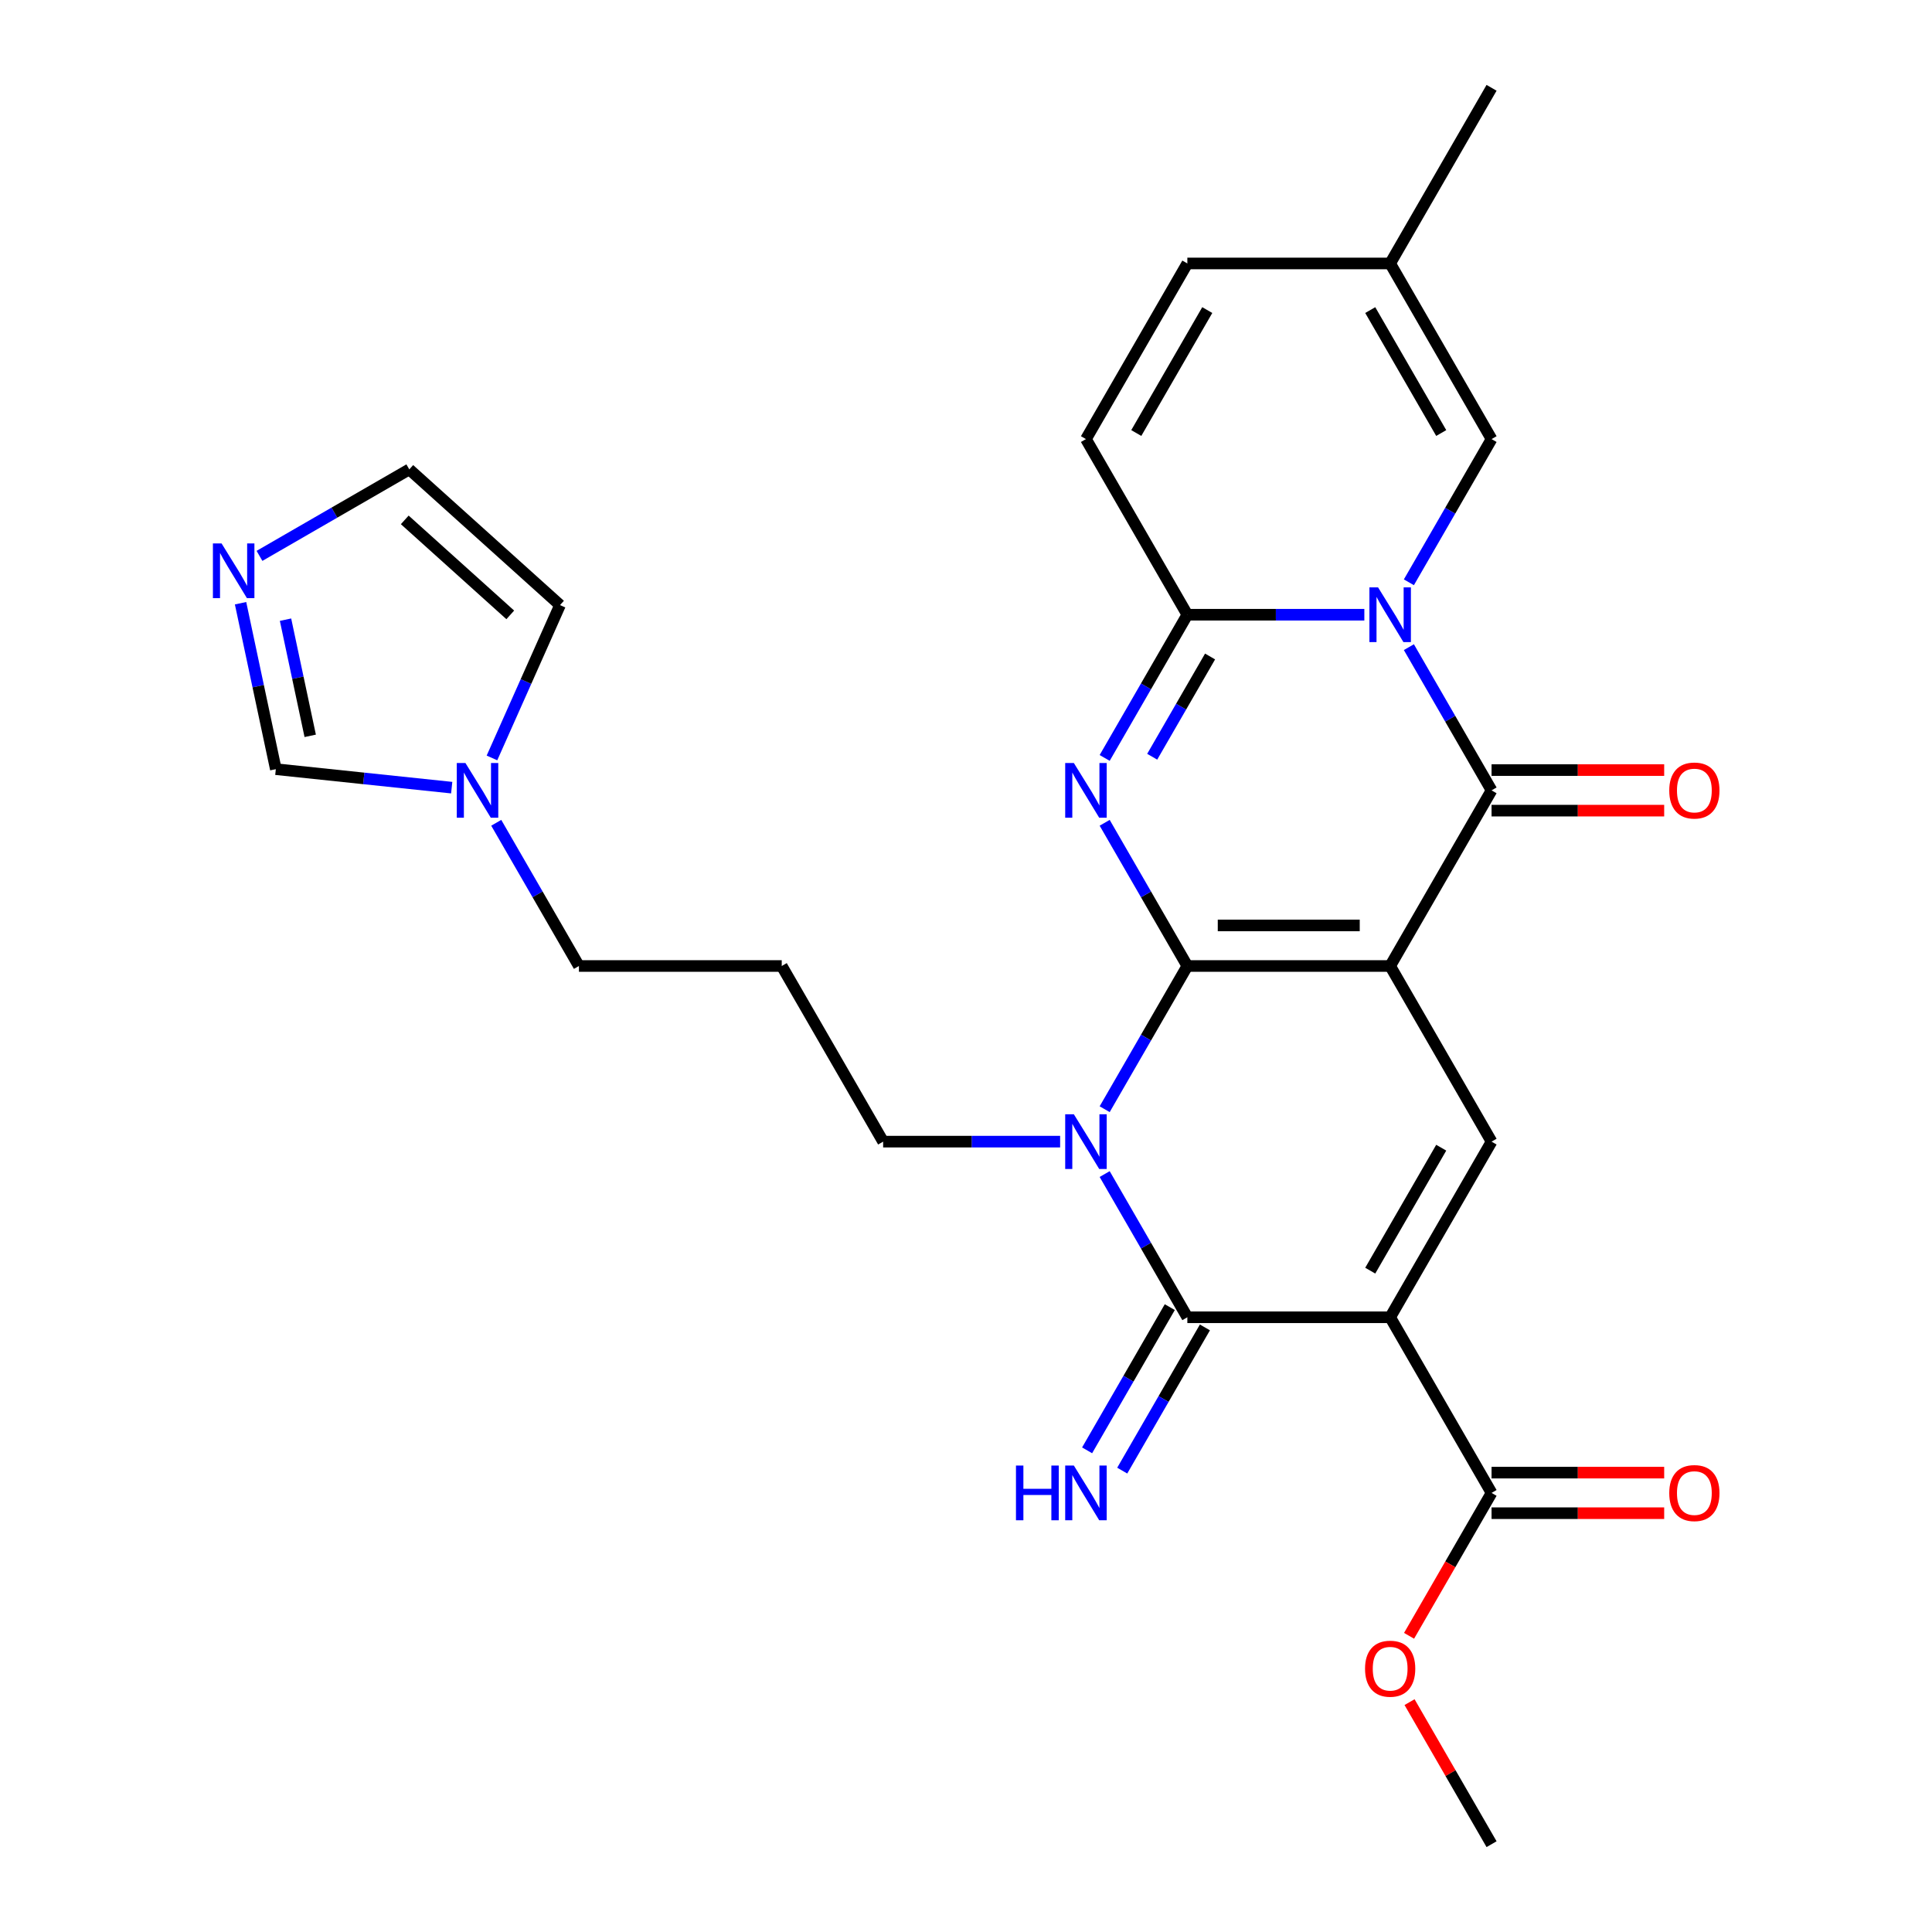 <?xml version='1.0' encoding='iso-8859-1'?>
<svg version='1.1' baseProfile='full'
              xmlns='http://www.w3.org/2000/svg'
                      xmlns:rdkit='http://www.rdkit.org/xml'
                      xmlns:xlink='http://www.w3.org/1999/xlink'
                  xml:space='preserve'
width='1000px' height='1000px' viewBox='0 0 1000 1000'>
<!-- END OF HEADER -->
<rect style='opacity:1.0;fill:#FFFFFF;stroke:none' width='1000' height='1000' x='0' y='0'> </rect>
<path class='bond-0' d='M 614.571,500 L 719.543,500' style='fill:none;fill-rule:evenodd;stroke:#000000;stroke-width:6px;stroke-linecap:butt;stroke-linejoin:miter;stroke-opacity:1' />
<path class='bond-0' d='M 630.316,479.005 L 703.797,479.005' style='fill:none;fill-rule:evenodd;stroke:#000000;stroke-width:6px;stroke-linecap:butt;stroke-linejoin:miter;stroke-opacity:1' />
<path class='bond-1' d='M 614.571,500 L 593.173,462.938' style='fill:none;fill-rule:evenodd;stroke:#000000;stroke-width:6px;stroke-linecap:butt;stroke-linejoin:miter;stroke-opacity:1' />
<path class='bond-1' d='M 593.173,462.938 L 571.775,425.875' style='fill:none;fill-rule:evenodd;stroke:#0000FF;stroke-width:6px;stroke-linecap:butt;stroke-linejoin:miter;stroke-opacity:1' />
<path class='bond-3' d='M 614.571,500 L 593.173,537.062' style='fill:none;fill-rule:evenodd;stroke:#000000;stroke-width:6px;stroke-linecap:butt;stroke-linejoin:miter;stroke-opacity:1' />
<path class='bond-3' d='M 593.173,537.062 L 571.775,574.125' style='fill:none;fill-rule:evenodd;stroke:#0000FF;stroke-width:6px;stroke-linecap:butt;stroke-linejoin:miter;stroke-opacity:1' />
<path class='bond-5' d='M 719.543,500 L 772.03,409.091' style='fill:none;fill-rule:evenodd;stroke:#000000;stroke-width:6px;stroke-linecap:butt;stroke-linejoin:miter;stroke-opacity:1' />
<path class='bond-8' d='M 719.543,500 L 772.03,590.909' style='fill:none;fill-rule:evenodd;stroke:#000000;stroke-width:6px;stroke-linecap:butt;stroke-linejoin:miter;stroke-opacity:1' />
<path class='bond-7' d='M 571.775,392.307 L 593.173,355.244' style='fill:none;fill-rule:evenodd;stroke:#0000FF;stroke-width:6px;stroke-linecap:butt;stroke-linejoin:miter;stroke-opacity:1' />
<path class='bond-7' d='M 593.173,355.244 L 614.571,318.182' style='fill:none;fill-rule:evenodd;stroke:#000000;stroke-width:6px;stroke-linecap:butt;stroke-linejoin:miter;stroke-opacity:1' />
<path class='bond-7' d='M 596.376,391.685 L 611.354,365.741' style='fill:none;fill-rule:evenodd;stroke:#0000FF;stroke-width:6px;stroke-linecap:butt;stroke-linejoin:miter;stroke-opacity:1' />
<path class='bond-7' d='M 611.354,365.741 L 626.333,339.798' style='fill:none;fill-rule:evenodd;stroke:#000000;stroke-width:6px;stroke-linecap:butt;stroke-linejoin:miter;stroke-opacity:1' />
<path class='bond-2' d='M 706.179,318.182 L 660.375,318.182' style='fill:none;fill-rule:evenodd;stroke:#0000FF;stroke-width:6px;stroke-linecap:butt;stroke-linejoin:miter;stroke-opacity:1' />
<path class='bond-2' d='M 660.375,318.182 L 614.571,318.182' style='fill:none;fill-rule:evenodd;stroke:#000000;stroke-width:6px;stroke-linecap:butt;stroke-linejoin:miter;stroke-opacity:1' />
<path class='bond-9' d='M 729.234,301.397 L 750.632,264.335' style='fill:none;fill-rule:evenodd;stroke:#0000FF;stroke-width:6px;stroke-linecap:butt;stroke-linejoin:miter;stroke-opacity:1' />
<path class='bond-9' d='M 750.632,264.335 L 772.03,227.273' style='fill:none;fill-rule:evenodd;stroke:#000000;stroke-width:6px;stroke-linecap:butt;stroke-linejoin:miter;stroke-opacity:1' />
<path class='bond-29' d='M 729.234,334.966 L 750.632,372.029' style='fill:none;fill-rule:evenodd;stroke:#0000FF;stroke-width:6px;stroke-linecap:butt;stroke-linejoin:miter;stroke-opacity:1' />
<path class='bond-29' d='M 750.632,372.029 L 772.03,409.091' style='fill:none;fill-rule:evenodd;stroke:#000000;stroke-width:6px;stroke-linecap:butt;stroke-linejoin:miter;stroke-opacity:1' />
<path class='bond-6' d='M 571.775,607.693 L 593.173,644.756' style='fill:none;fill-rule:evenodd;stroke:#0000FF;stroke-width:6px;stroke-linecap:butt;stroke-linejoin:miter;stroke-opacity:1' />
<path class='bond-6' d='M 593.173,644.756 L 614.571,681.818' style='fill:none;fill-rule:evenodd;stroke:#000000;stroke-width:6px;stroke-linecap:butt;stroke-linejoin:miter;stroke-opacity:1' />
<path class='bond-22' d='M 548.72,590.909 L 502.916,590.909' style='fill:none;fill-rule:evenodd;stroke:#0000FF;stroke-width:6px;stroke-linecap:butt;stroke-linejoin:miter;stroke-opacity:1' />
<path class='bond-22' d='M 502.916,590.909 L 457.111,590.909' style='fill:none;fill-rule:evenodd;stroke:#000000;stroke-width:6px;stroke-linecap:butt;stroke-linejoin:miter;stroke-opacity:1' />
<path class='bond-4' d='M 719.543,681.818 L 614.571,681.818' style='fill:none;fill-rule:evenodd;stroke:#000000;stroke-width:6px;stroke-linecap:butt;stroke-linejoin:miter;stroke-opacity:1' />
<path class='bond-10' d='M 719.543,681.818 L 772.03,772.727' style='fill:none;fill-rule:evenodd;stroke:#000000;stroke-width:6px;stroke-linecap:butt;stroke-linejoin:miter;stroke-opacity:1' />
<path class='bond-28' d='M 719.543,681.818 L 772.03,590.909' style='fill:none;fill-rule:evenodd;stroke:#000000;stroke-width:6px;stroke-linecap:butt;stroke-linejoin:miter;stroke-opacity:1' />
<path class='bond-28' d='M 709.234,657.685 L 745.975,594.048' style='fill:none;fill-rule:evenodd;stroke:#000000;stroke-width:6px;stroke-linecap:butt;stroke-linejoin:miter;stroke-opacity:1' />
<path class='bond-18' d='M 772.03,419.588 L 816.704,419.588' style='fill:none;fill-rule:evenodd;stroke:#000000;stroke-width:6px;stroke-linecap:butt;stroke-linejoin:miter;stroke-opacity:1' />
<path class='bond-18' d='M 816.704,419.588 L 861.378,419.588' style='fill:none;fill-rule:evenodd;stroke:#FF0000;stroke-width:6px;stroke-linecap:butt;stroke-linejoin:miter;stroke-opacity:1' />
<path class='bond-18' d='M 772.03,398.594 L 816.704,398.594' style='fill:none;fill-rule:evenodd;stroke:#000000;stroke-width:6px;stroke-linecap:butt;stroke-linejoin:miter;stroke-opacity:1' />
<path class='bond-18' d='M 816.704,398.594 L 861.378,398.594' style='fill:none;fill-rule:evenodd;stroke:#FF0000;stroke-width:6px;stroke-linecap:butt;stroke-linejoin:miter;stroke-opacity:1' />
<path class='bond-14' d='M 605.48,676.57 L 584.082,713.632' style='fill:none;fill-rule:evenodd;stroke:#000000;stroke-width:6px;stroke-linecap:butt;stroke-linejoin:miter;stroke-opacity:1' />
<path class='bond-14' d='M 584.082,713.632 L 562.684,750.694' style='fill:none;fill-rule:evenodd;stroke:#0000FF;stroke-width:6px;stroke-linecap:butt;stroke-linejoin:miter;stroke-opacity:1' />
<path class='bond-14' d='M 623.661,687.067 L 602.263,724.129' style='fill:none;fill-rule:evenodd;stroke:#000000;stroke-width:6px;stroke-linecap:butt;stroke-linejoin:miter;stroke-opacity:1' />
<path class='bond-14' d='M 602.263,724.129 L 580.865,761.192' style='fill:none;fill-rule:evenodd;stroke:#0000FF;stroke-width:6px;stroke-linecap:butt;stroke-linejoin:miter;stroke-opacity:1' />
<path class='bond-11' d='M 614.571,318.182 L 562.084,227.273' style='fill:none;fill-rule:evenodd;stroke:#000000;stroke-width:6px;stroke-linecap:butt;stroke-linejoin:miter;stroke-opacity:1' />
<path class='bond-30' d='M 772.03,227.273 L 719.543,136.364' style='fill:none;fill-rule:evenodd;stroke:#000000;stroke-width:6px;stroke-linecap:butt;stroke-linejoin:miter;stroke-opacity:1' />
<path class='bond-30' d='M 745.975,224.134 L 709.234,160.497' style='fill:none;fill-rule:evenodd;stroke:#000000;stroke-width:6px;stroke-linecap:butt;stroke-linejoin:miter;stroke-opacity:1' />
<path class='bond-21' d='M 772.03,783.225 L 816.704,783.225' style='fill:none;fill-rule:evenodd;stroke:#000000;stroke-width:6px;stroke-linecap:butt;stroke-linejoin:miter;stroke-opacity:1' />
<path class='bond-21' d='M 816.704,783.225 L 861.378,783.225' style='fill:none;fill-rule:evenodd;stroke:#FF0000;stroke-width:6px;stroke-linecap:butt;stroke-linejoin:miter;stroke-opacity:1' />
<path class='bond-21' d='M 772.03,762.23 L 816.704,762.23' style='fill:none;fill-rule:evenodd;stroke:#000000;stroke-width:6px;stroke-linecap:butt;stroke-linejoin:miter;stroke-opacity:1' />
<path class='bond-21' d='M 816.704,762.23 L 861.378,762.23' style='fill:none;fill-rule:evenodd;stroke:#FF0000;stroke-width:6px;stroke-linecap:butt;stroke-linejoin:miter;stroke-opacity:1' />
<path class='bond-24' d='M 772.03,772.727 L 750.678,809.71' style='fill:none;fill-rule:evenodd;stroke:#000000;stroke-width:6px;stroke-linecap:butt;stroke-linejoin:miter;stroke-opacity:1' />
<path class='bond-24' d='M 750.678,809.71 L 729.326,846.692' style='fill:none;fill-rule:evenodd;stroke:#FF0000;stroke-width:6px;stroke-linecap:butt;stroke-linejoin:miter;stroke-opacity:1' />
<path class='bond-17' d='M 562.084,227.273 L 614.571,136.364' style='fill:none;fill-rule:evenodd;stroke:#000000;stroke-width:6px;stroke-linecap:butt;stroke-linejoin:miter;stroke-opacity:1' />
<path class='bond-17' d='M 588.139,224.134 L 624.879,160.497' style='fill:none;fill-rule:evenodd;stroke:#000000;stroke-width:6px;stroke-linecap:butt;stroke-linejoin:miter;stroke-opacity:1' />
<path class='bond-12' d='M 124.511,312.224 L 133.639,355.171' style='fill:none;fill-rule:evenodd;stroke:#0000FF;stroke-width:6px;stroke-linecap:butt;stroke-linejoin:miter;stroke-opacity:1' />
<path class='bond-12' d='M 133.639,355.171 L 142.768,398.118' style='fill:none;fill-rule:evenodd;stroke:#000000;stroke-width:6px;stroke-linecap:butt;stroke-linejoin:miter;stroke-opacity:1' />
<path class='bond-12' d='M 147.785,320.743 L 154.175,350.806' style='fill:none;fill-rule:evenodd;stroke:#0000FF;stroke-width:6px;stroke-linecap:butt;stroke-linejoin:miter;stroke-opacity:1' />
<path class='bond-12' d='M 154.175,350.806 L 160.565,380.869' style='fill:none;fill-rule:evenodd;stroke:#000000;stroke-width:6px;stroke-linecap:butt;stroke-linejoin:miter;stroke-opacity:1' />
<path class='bond-31' d='M 134.307,287.724 L 173.08,265.338' style='fill:none;fill-rule:evenodd;stroke:#0000FF;stroke-width:6px;stroke-linecap:butt;stroke-linejoin:miter;stroke-opacity:1' />
<path class='bond-31' d='M 173.08,265.338 L 211.852,242.953' style='fill:none;fill-rule:evenodd;stroke:#000000;stroke-width:6px;stroke-linecap:butt;stroke-linejoin:miter;stroke-opacity:1' />
<path class='bond-13' d='M 256.856,425.875 L 278.254,462.938' style='fill:none;fill-rule:evenodd;stroke:#0000FF;stroke-width:6px;stroke-linecap:butt;stroke-linejoin:miter;stroke-opacity:1' />
<path class='bond-13' d='M 278.254,462.938 L 299.652,500' style='fill:none;fill-rule:evenodd;stroke:#000000;stroke-width:6px;stroke-linecap:butt;stroke-linejoin:miter;stroke-opacity:1' />
<path class='bond-16' d='M 233.801,407.686 L 188.285,402.902' style='fill:none;fill-rule:evenodd;stroke:#0000FF;stroke-width:6px;stroke-linecap:butt;stroke-linejoin:miter;stroke-opacity:1' />
<path class='bond-16' d='M 188.285,402.902 L 142.768,398.118' style='fill:none;fill-rule:evenodd;stroke:#000000;stroke-width:6px;stroke-linecap:butt;stroke-linejoin:miter;stroke-opacity:1' />
<path class='bond-20' d='M 254.639,392.307 L 272.25,352.75' style='fill:none;fill-rule:evenodd;stroke:#0000FF;stroke-width:6px;stroke-linecap:butt;stroke-linejoin:miter;stroke-opacity:1' />
<path class='bond-20' d='M 272.25,352.75 L 289.862,313.194' style='fill:none;fill-rule:evenodd;stroke:#000000;stroke-width:6px;stroke-linecap:butt;stroke-linejoin:miter;stroke-opacity:1' />
<path class='bond-15' d='M 719.543,136.364 L 614.571,136.364' style='fill:none;fill-rule:evenodd;stroke:#000000;stroke-width:6px;stroke-linecap:butt;stroke-linejoin:miter;stroke-opacity:1' />
<path class='bond-26' d='M 719.543,136.364 L 772.03,45.455' style='fill:none;fill-rule:evenodd;stroke:#000000;stroke-width:6px;stroke-linecap:butt;stroke-linejoin:miter;stroke-opacity:1' />
<path class='bond-19' d='M 211.852,242.953 L 289.862,313.194' style='fill:none;fill-rule:evenodd;stroke:#000000;stroke-width:6px;stroke-linecap:butt;stroke-linejoin:miter;stroke-opacity:1' />
<path class='bond-19' d='M 209.505,269.091 L 264.112,318.259' style='fill:none;fill-rule:evenodd;stroke:#000000;stroke-width:6px;stroke-linecap:butt;stroke-linejoin:miter;stroke-opacity:1' />
<path class='bond-23' d='M 457.111,590.909 L 404.625,500' style='fill:none;fill-rule:evenodd;stroke:#000000;stroke-width:6px;stroke-linecap:butt;stroke-linejoin:miter;stroke-opacity:1' />
<path class='bond-25' d='M 404.625,500 L 299.652,500' style='fill:none;fill-rule:evenodd;stroke:#000000;stroke-width:6px;stroke-linecap:butt;stroke-linejoin:miter;stroke-opacity:1' />
<path class='bond-27' d='M 729.58,881.021 L 750.805,917.783' style='fill:none;fill-rule:evenodd;stroke:#FF0000;stroke-width:6px;stroke-linecap:butt;stroke-linejoin:miter;stroke-opacity:1' />
<path class='bond-27' d='M 750.805,917.783 L 772.03,954.545' style='fill:none;fill-rule:evenodd;stroke:#000000;stroke-width:6px;stroke-linecap:butt;stroke-linejoin:miter;stroke-opacity:1' />
<path  class='atom-2' d='M 555.824 394.931
L 565.104 409.931
Q 566.024 411.411, 567.504 414.091
Q 568.984 416.771, 569.064 416.931
L 569.064 394.931
L 572.824 394.931
L 572.824 423.251
L 568.944 423.251
L 558.984 406.851
Q 557.824 404.931, 556.584 402.731
Q 555.384 400.531, 555.024 399.851
L 555.024 423.251
L 551.344 423.251
L 551.344 394.931
L 555.824 394.931
' fill='#0000FF'/>
<path  class='atom-3' d='M 713.283 304.022
L 722.563 319.022
Q 723.483 320.502, 724.963 323.182
Q 726.443 325.862, 726.523 326.022
L 726.523 304.022
L 730.283 304.022
L 730.283 332.342
L 726.403 332.342
L 716.443 315.942
Q 715.283 314.022, 714.043 311.822
Q 712.843 309.622, 712.483 308.942
L 712.483 332.342
L 708.803 332.342
L 708.803 304.022
L 713.283 304.022
' fill='#0000FF'/>
<path  class='atom-4' d='M 555.824 576.749
L 565.104 591.749
Q 566.024 593.229, 567.504 595.909
Q 568.984 598.589, 569.064 598.749
L 569.064 576.749
L 572.824 576.749
L 572.824 605.069
L 568.944 605.069
L 558.984 588.669
Q 557.824 586.749, 556.584 584.549
Q 555.384 582.349, 555.024 581.669
L 555.024 605.069
L 551.344 605.069
L 551.344 576.749
L 555.824 576.749
' fill='#0000FF'/>
<path  class='atom-13' d='M 114.683 281.279
L 123.963 296.279
Q 124.883 297.759, 126.363 300.439
Q 127.843 303.119, 127.923 303.279
L 127.923 281.279
L 131.683 281.279
L 131.683 309.599
L 127.803 309.599
L 117.843 293.199
Q 116.683 291.279, 115.443 289.079
Q 114.243 286.879, 113.883 286.199
L 113.883 309.599
L 110.203 309.599
L 110.203 281.279
L 114.683 281.279
' fill='#0000FF'/>
<path  class='atom-14' d='M 240.906 394.931
L 250.186 409.931
Q 251.106 411.411, 252.586 414.091
Q 254.066 416.771, 254.146 416.931
L 254.146 394.931
L 257.906 394.931
L 257.906 423.251
L 254.026 423.251
L 244.066 406.851
Q 242.906 404.931, 241.666 402.731
Q 240.466 400.531, 240.106 399.851
L 240.106 423.251
L 236.426 423.251
L 236.426 394.931
L 240.906 394.931
' fill='#0000FF'/>
<path  class='atom-15' d='M 525.864 758.567
L 529.704 758.567
L 529.704 770.607
L 544.184 770.607
L 544.184 758.567
L 548.024 758.567
L 548.024 786.887
L 544.184 786.887
L 544.184 773.807
L 529.704 773.807
L 529.704 786.887
L 525.864 786.887
L 525.864 758.567
' fill='#0000FF'/>
<path  class='atom-15' d='M 555.824 758.567
L 565.104 773.567
Q 566.024 775.047, 567.504 777.727
Q 568.984 780.407, 569.064 780.567
L 569.064 758.567
L 572.824 758.567
L 572.824 786.887
L 568.944 786.887
L 558.984 770.487
Q 557.824 768.567, 556.584 766.367
Q 555.384 764.167, 555.024 763.487
L 555.024 786.887
L 551.344 786.887
L 551.344 758.567
L 555.824 758.567
' fill='#0000FF'/>
<path  class='atom-19' d='M 864.002 409.171
Q 864.002 402.371, 867.362 398.571
Q 870.722 394.771, 877.002 394.771
Q 883.282 394.771, 886.642 398.571
Q 890.002 402.371, 890.002 409.171
Q 890.002 416.051, 886.602 419.971
Q 883.202 423.851, 877.002 423.851
Q 870.762 423.851, 867.362 419.971
Q 864.002 416.091, 864.002 409.171
M 877.002 420.651
Q 881.322 420.651, 883.642 417.771
Q 886.002 414.851, 886.002 409.171
Q 886.002 403.611, 883.642 400.811
Q 881.322 397.971, 877.002 397.971
Q 872.682 397.971, 870.322 400.771
Q 868.002 403.571, 868.002 409.171
Q 868.002 414.891, 870.322 417.771
Q 872.682 420.651, 877.002 420.651
' fill='#FF0000'/>
<path  class='atom-22' d='M 864.002 772.807
Q 864.002 766.007, 867.362 762.207
Q 870.722 758.407, 877.002 758.407
Q 883.282 758.407, 886.642 762.207
Q 890.002 766.007, 890.002 772.807
Q 890.002 779.687, 886.602 783.607
Q 883.202 787.487, 877.002 787.487
Q 870.762 787.487, 867.362 783.607
Q 864.002 779.727, 864.002 772.807
M 877.002 784.287
Q 881.322 784.287, 883.642 781.407
Q 886.002 778.487, 886.002 772.807
Q 886.002 767.247, 883.642 764.447
Q 881.322 761.607, 877.002 761.607
Q 872.682 761.607, 870.322 764.407
Q 868.002 767.207, 868.002 772.807
Q 868.002 778.527, 870.322 781.407
Q 872.682 784.287, 877.002 784.287
' fill='#FF0000'/>
<path  class='atom-25' d='M 706.543 863.716
Q 706.543 856.916, 709.903 853.116
Q 713.263 849.316, 719.543 849.316
Q 725.823 849.316, 729.183 853.116
Q 732.543 856.916, 732.543 863.716
Q 732.543 870.596, 729.143 874.516
Q 725.743 878.396, 719.543 878.396
Q 713.303 878.396, 709.903 874.516
Q 706.543 870.636, 706.543 863.716
M 719.543 875.196
Q 723.863 875.196, 726.183 872.316
Q 728.543 869.396, 728.543 863.716
Q 728.543 858.156, 726.183 855.356
Q 723.863 852.516, 719.543 852.516
Q 715.223 852.516, 712.863 855.316
Q 710.543 858.116, 710.543 863.716
Q 710.543 869.436, 712.863 872.316
Q 715.223 875.196, 719.543 875.196
' fill='#FF0000'/>
</svg>
